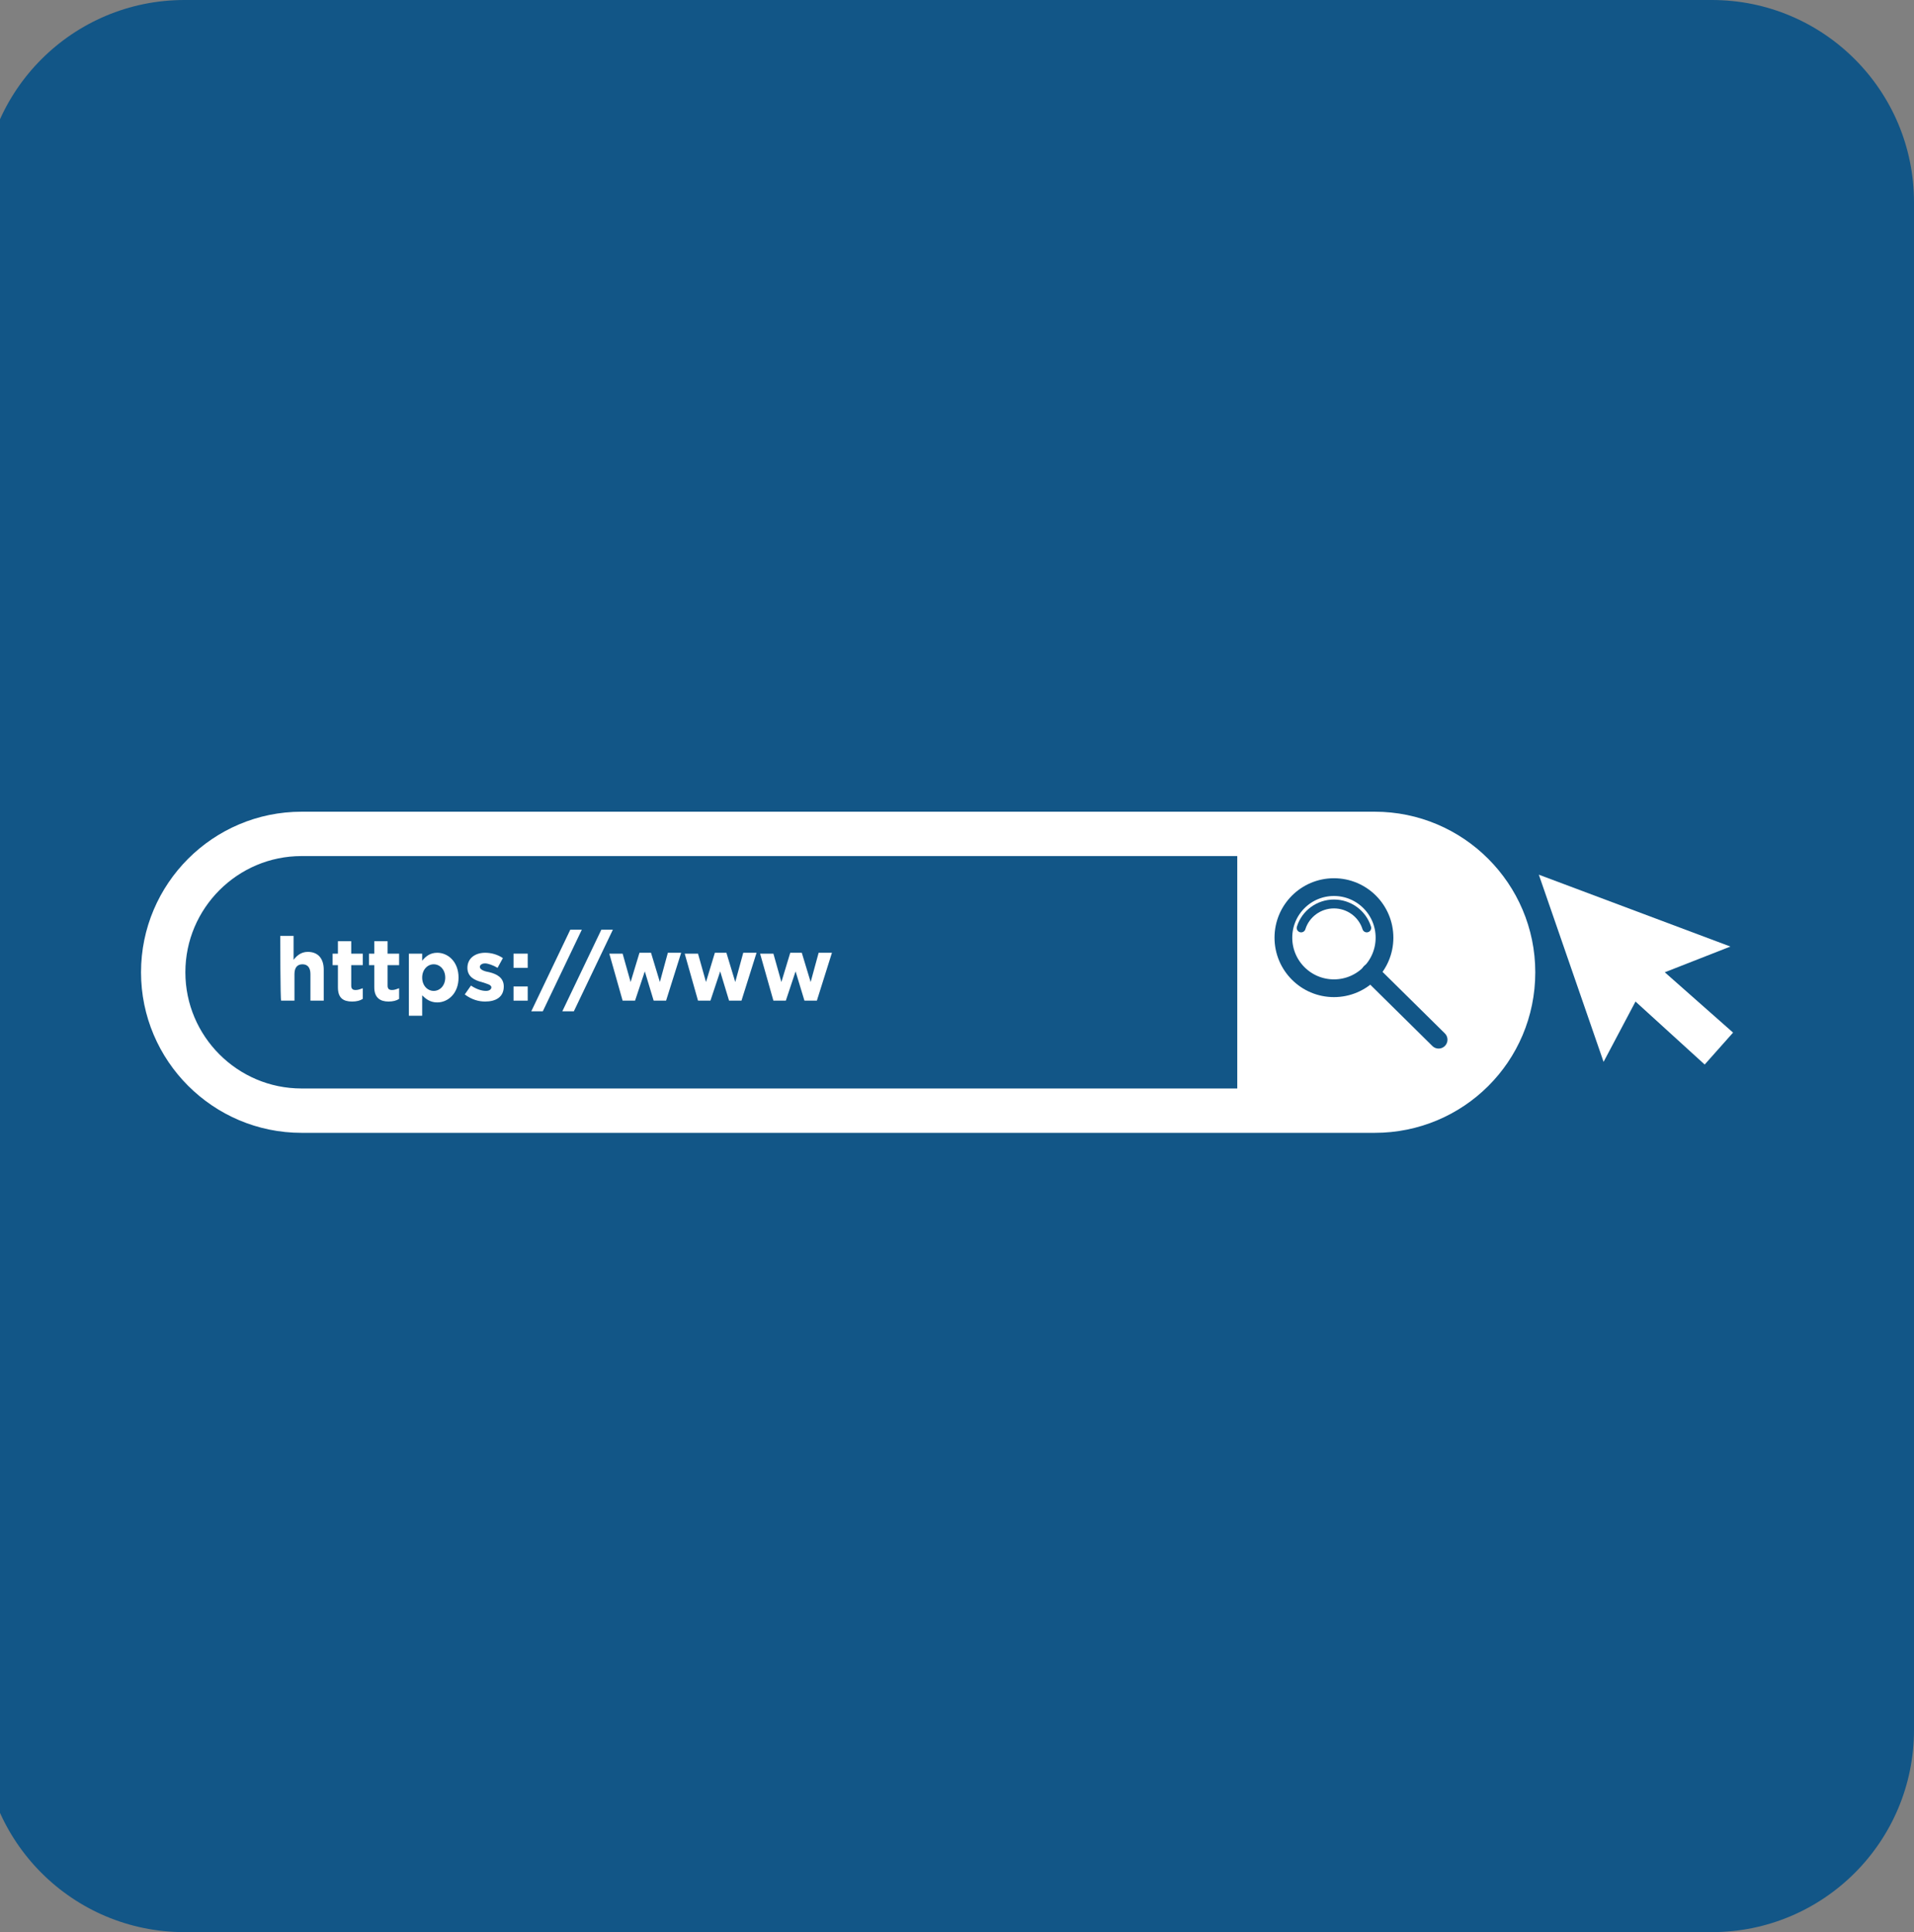 <?xml version="1.0" encoding="utf-8"?>
<!-- Generator: Adobe Illustrator 27.9.2, SVG Export Plug-In . SVG Version: 6.00 Build 0)  -->
<svg version="1.1" id="Layer_1" xmlns="http://www.w3.org/2000/svg" xmlns:xlink="http://www.w3.org/1999/xlink" x="0px" y="0px"
	 viewBox="0 0 215.8 217.8" style="enable-background:new 0 0 215.8 217.8;" xml:space="preserve">
<rect x="0" y="0" width="215.8" height="217.8" fill="#808080" stroke="none"/>
<style type="text/css">
	.st0{fill:#125687;}
	.st1{fill:none;stroke:#FFFFFF;stroke-width:5;stroke-miterlimit:10;}
	.st2{fill:#FFFFFF;}
	.st3{fill:#FFFFFF;stroke:#125687;stroke-width:2;stroke-miterlimit:10;}
	.st4{fill:none;stroke:#125687;stroke-width:2;stroke-linecap:round;stroke-linejoin:round;stroke-miterlimit:10;}
	.st5{fill:none;stroke:#125687;stroke-linecap:round;stroke-miterlimit:10;}
	.st6{fill:none;}
	.st7{enable-background:new    ;}
</style>
<g>
	<path class="st0" d="M193,217.8H20.8C8.2,217.8-2,207.6-2,195V22.8C-2,10.2,8.2,0,20.8,0H193c12.6,0,22.8,10.2,22.8,22.8V195
		C215.8,207.6,205.6,217.8,193,217.8z"/>
	<path class="st1" d="M155,125.2H34c-8.6,0-15.6-7-15.6-15.6l0,0c0-8.6,7-15.6,15.6-15.6h121c8.6,0,15.6,7,15.6,15.6l0,0
		C170.6,118.3,163.6,125.2,155,125.2z"/>
	<path class="st2" d="M155,94h-15.5v31.2H155c8.6,0,15.6-7,15.6-15.6l0,0C170.6,101,163.6,94,155,94z"/>
	<circle class="st3" cx="150.4" cy="105.7" r="5.7"/>
	<line class="st4" x1="154.5" y1="109.6" x2="162.2" y2="117.2"/>
	<path class="st5" d="M154.1,104.6c-0.5-1.6-2-2.7-3.7-2.7s-3.2,1.1-3.7,2.7"/>
	<polygon class="st2" points="173.5,98.6 180.8,119.7 184.4,112.9 192.2,120 195.4,116.4 187.7,109.6 195.1,106.7 	"/>
	<rect x="30.9" y="105.5" class="st6" width="68.9" height="13.4"/>
	<g class="st7">
		<path class="st2" d="M31.6,105.5h1.5v2.7c0.3-0.4,0.8-0.9,1.6-0.9c1.2,0,1.8,0.8,1.8,2v3.5H35v-3c0-0.7-0.3-1.1-0.9-1.1
			s-0.9,0.4-0.9,1.1v3h-1.5C31.6,112.8,31.6,105.5,31.6,105.5z"/>
		<path class="st2" d="M38.1,111.3v-2.5h-0.6v-1.3h0.6v-1.4h1.5v1.4h1.3v1.3h-1.3v2.3c0,0.4,0.2,0.5,0.5,0.5c0.3,0,0.5-0.1,0.8-0.2
			v1.2c-0.3,0.2-0.7,0.3-1.2,0.3C38.7,112.9,38.1,112.5,38.1,111.3z"/>
		<path class="st2" d="M42.2,111.3v-2.5h-0.6v-1.3h0.6v-1.4h1.5v1.4H45v1.3h-1.3v2.3c0,0.4,0.2,0.5,0.5,0.5c0.3,0,0.5-0.1,0.8-0.2
			v1.2c-0.3,0.2-0.7,0.3-1.2,0.3C42.9,112.9,42.2,112.5,42.2,111.3z"/>
		<path class="st2" d="M46.1,107.5h1.5v0.8c0.4-0.5,0.9-0.9,1.7-0.9c1.2,0,2.4,1,2.4,2.8v0c0,1.8-1.2,2.8-2.4,2.8
			c-0.8,0-1.3-0.4-1.7-0.8v2.3h-1.5V107.5z M50.2,110.2L50.2,110.2c0-0.9-0.6-1.5-1.3-1.5s-1.3,0.6-1.3,1.5v0c0,0.9,0.6,1.5,1.3,1.5
			S50.2,111.1,50.2,110.2z"/>
		<path class="st2" d="M52.4,112.1l0.7-1c0.6,0.4,1.2,0.6,1.7,0.6c0.4,0,0.6-0.2,0.6-0.4v0c0-0.3-0.5-0.4-1.1-0.6
			c-0.8-0.2-1.6-0.6-1.6-1.6v0c0-1.1,0.9-1.7,2-1.7c0.7,0,1.4,0.2,2,0.6l-0.6,1.1c-0.5-0.3-1.1-0.5-1.4-0.5c-0.4,0-0.6,0.2-0.6,0.4
			v0c0,0.3,0.5,0.5,1.1,0.6c0.8,0.2,1.6,0.6,1.6,1.6v0c0,1.2-0.9,1.7-2.1,1.7C54,112.9,53.2,112.7,52.4,112.1z"/>
		<path class="st2" d="M57.9,107.5h1.6v1.6h-1.6V107.5z M57.9,111.2h1.6v1.6h-1.6V111.2z"/>
		<path class="st2" d="M64.3,104.8h1.3l-4.4,9.2h-1.3L64.3,104.8z"/>
		<path class="st2" d="M67.8,104.8h1.3l-4.4,9.2h-1.3L67.8,104.8z"/>
		<path class="st2" d="M68.7,107.5h1.5l0.9,3.2l1-3.3h1.3l1,3.3l0.9-3.3h1.5l-1.7,5.4h-1.4l-1-3.3l-1.1,3.3h-1.4L68.7,107.5z"/>
		<path class="st2" d="M77.2,107.5h1.5l0.9,3.2l1-3.3h1.3l1,3.3l0.9-3.3h1.5l-1.7,5.4h-1.4l-1-3.3l-1.1,3.3h-1.4L77.2,107.5z"/>
		<path class="st2" d="M85.7,107.5h1.5l0.9,3.2l1-3.3h1.3l1,3.3l0.9-3.3h1.5l-1.7,5.4h-1.4l-1-3.3l-1.1,3.3h-1.4L85.7,107.5z"/>
	</g>
</g>
</svg>
